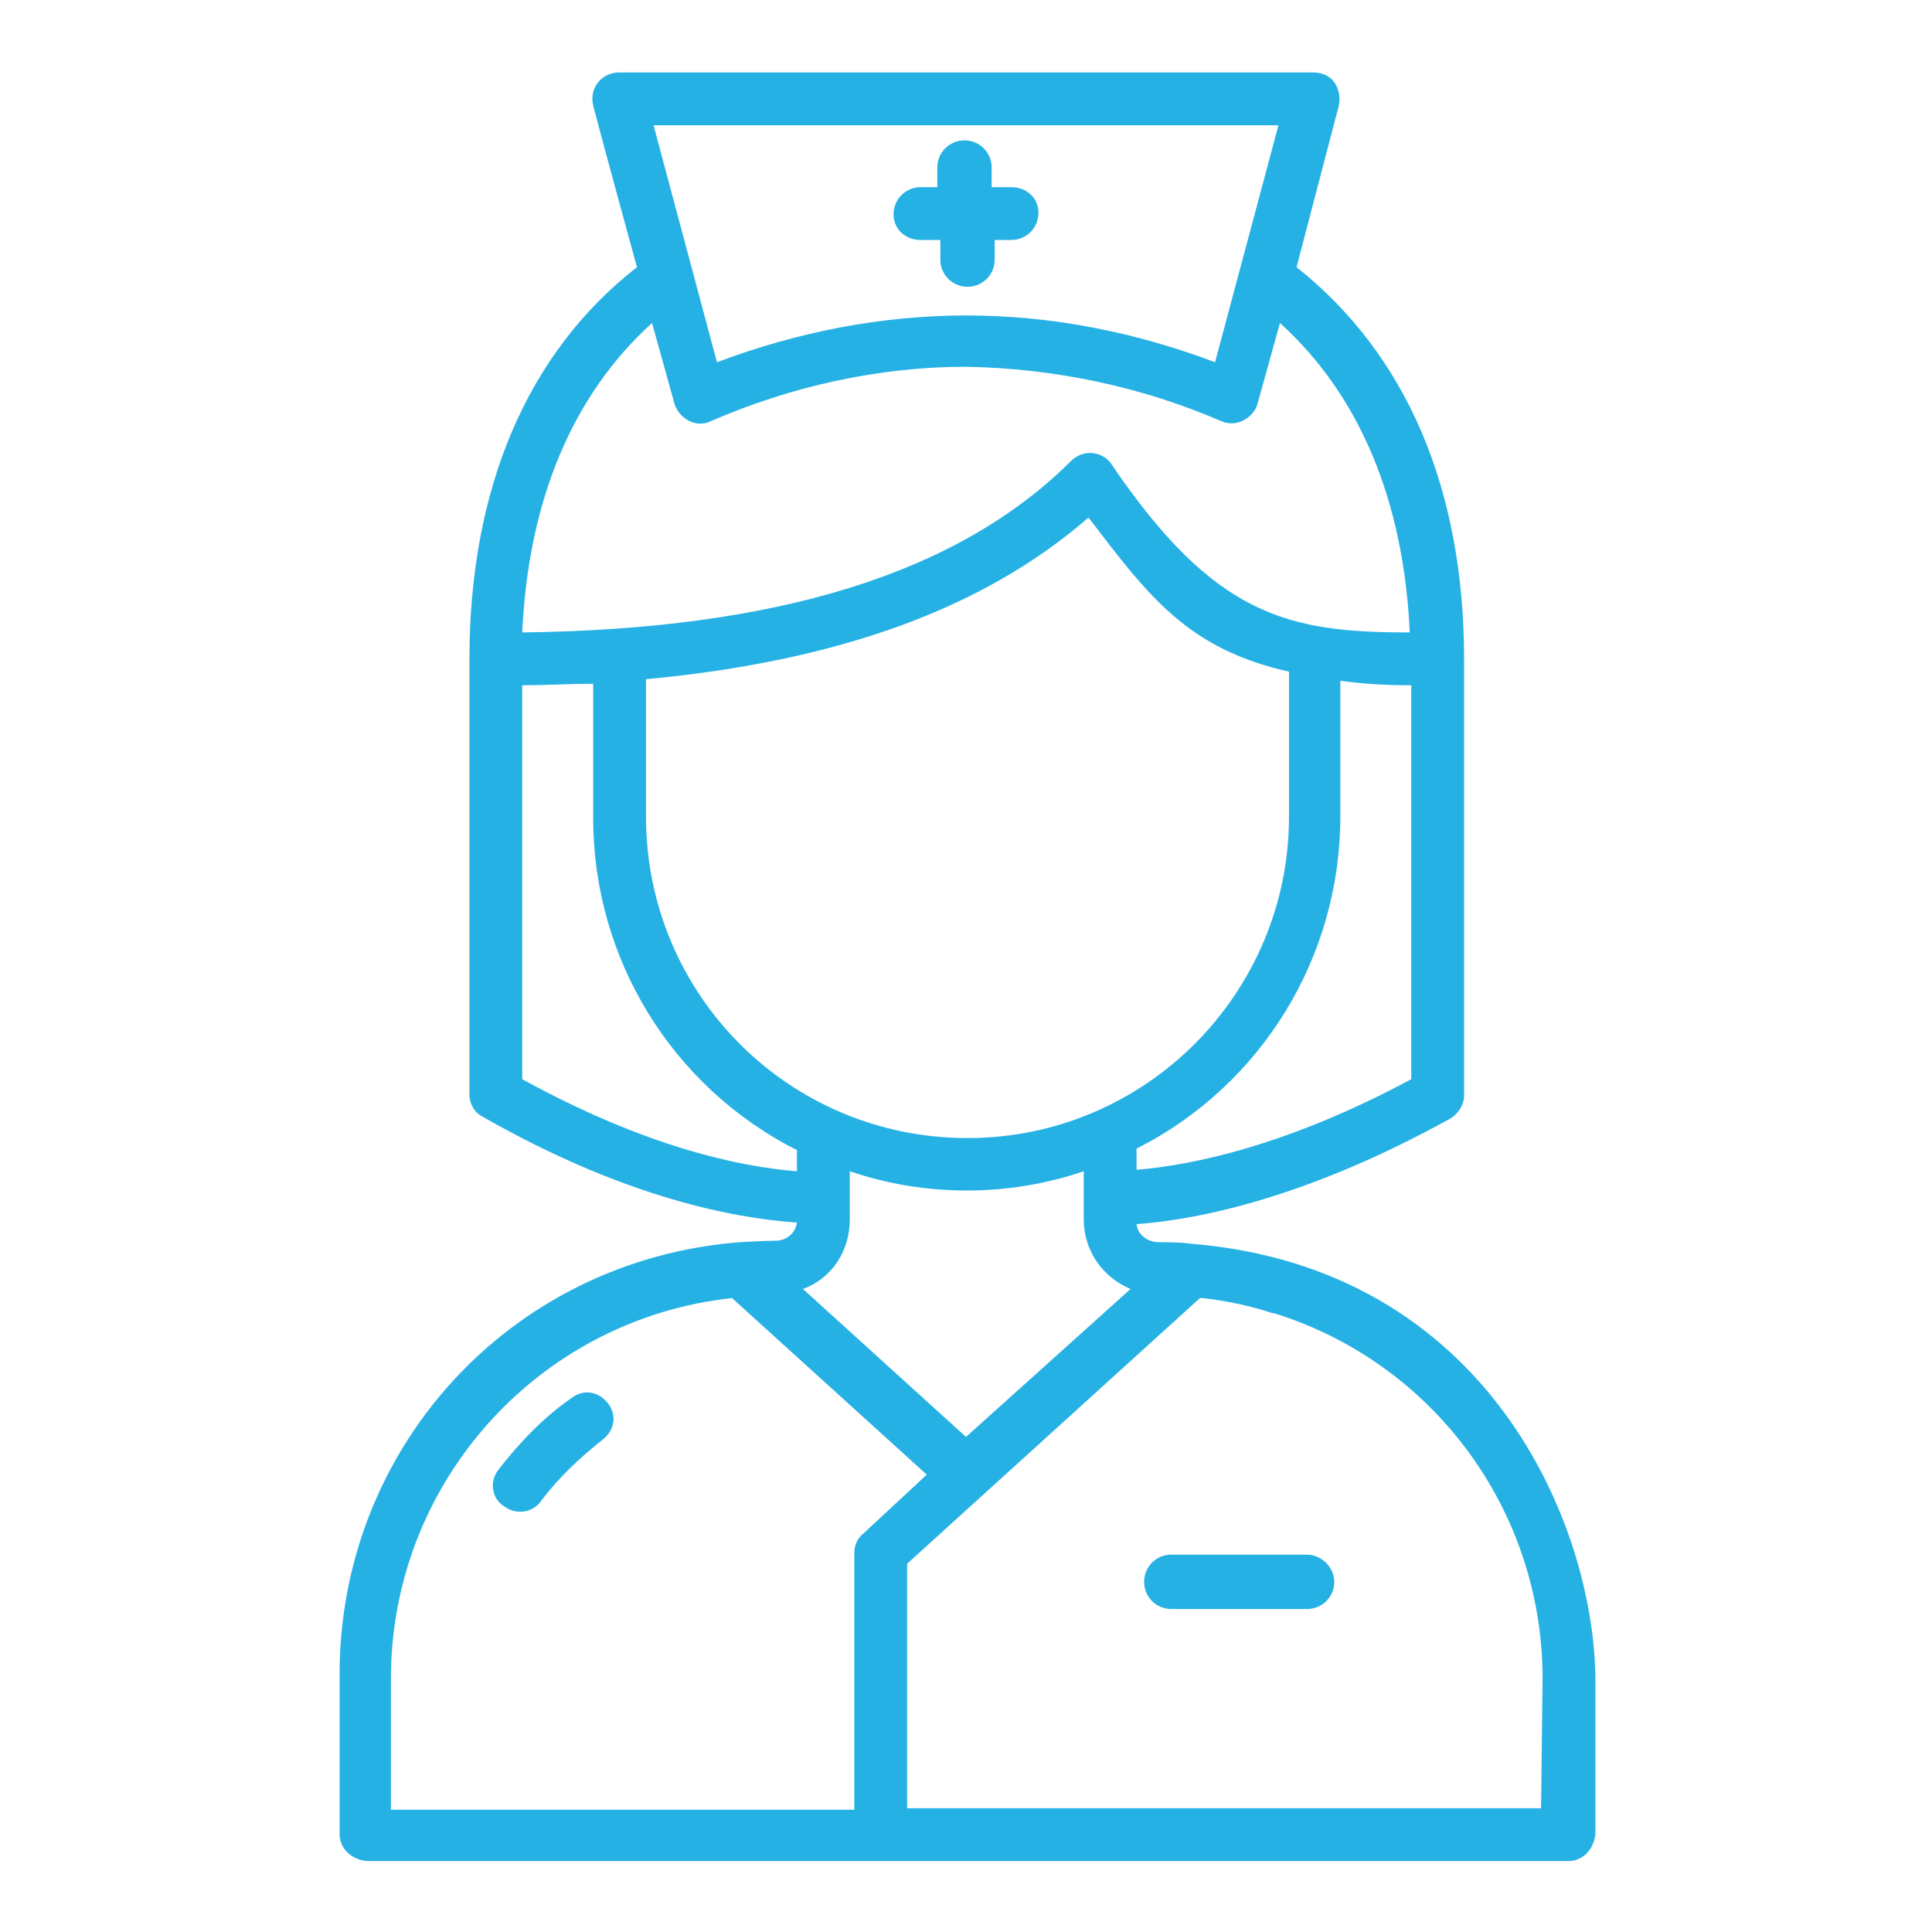 <svg xmlns="http://www.w3.org/2000/svg" version="1.1" xmlns:xlink="http://www.w3.org/1999/xlink" width="512" height="512" x="0" y="0" viewBox="0 0 128 128" style="enable-background:new 0 0 512 512" xml:space="preserve" class=""><g><path d="M61 15.9h1.3v1.3c0 1 .8 1.8 1.8 1.8s1.8-.8 1.8-1.8v-1.3H67c1 0 1.8-.8 1.8-1.8s-.8-1.7-1.8-1.7h-1.3v-1.3c0-1-.8-1.8-1.8-1.8s-1.8.8-1.8 1.8v1.3H61c-1 0-1.8.8-1.8 1.8s.8 1.7 1.8 1.7zM37.9 92.6c-1.9 1.3-3.5 3-4.9 4.8-.6.8-.4 1.9.4 2.4.8.6 1.9.4 2.4-.3 1.2-1.6 2.6-2.9 4.1-4.1.8-.6 1-1.6.4-2.4s-1.6-1-2.4-.4z" fill="#26B1E5" opacity="1" data-original="#000000" class=""></path><path d="M78.9 82.4c-.7-.1-1.5-.1-2.2-.1-.4 0-1.3-.3-1.4-1.2 4.2-.3 11.4-1.8 20.8-7 .5-.3.9-.9.9-1.5V43.7c0-11.3-3.8-20.2-11.1-26L88.7 7c.2-1-.3-2.2-1.7-2.2H41c-1 0-2 .9-1.7 2.2.7 2.7 2.9 10.7 2.9 10.7-7.3 5.7-11.1 14.7-11.1 26v28.8c0 .6.3 1.2.9 1.5 9.3 5.3 16.5 6.7 20.8 7-.1.7-.7 1.2-1.4 1.2-.8 0-2.3.1-2.4.1-15.3 1.2-26.6 13.8-26.5 28.8v10.4c0 1 .8 1.7 1.8 1.8h79.6c1 0 1.7-.8 1.8-1.8v-10.3c-.1-10.2-7.1-27.2-26.8-28.8zM64 95.2l-10.8-9.8c1.9-.7 3.1-2.5 3.1-4.6v-3.2c5 1.7 10.5 1.7 15.5 0v3.2c0 2 1.2 3.8 3.1 4.6zM42.8 45c12.8-1.2 22.4-4.7 29.3-10.7l.1.1c3.9 5.1 6.5 8.6 13.2 10.1v9.6c0 11.7-9.5 21.3-21.3 21.3s-21.3-9.5-21.3-21.3zm32.5 32.5v-1.4c8.3-4.2 13.5-12.7 13.5-22v-9c1.4.2 2.9.3 4.7.3v26.1c-8.2 4.4-14.5 5.7-18.2 6zm9.4-69.2L80.5 24c-5.3-2-10.8-3.1-16.5-3.1-5.6 0-11.2 1.1-16.5 3.1L43.3 8.3zM43.2 21.4l1.5 5.4c.3.9 1.4 1.6 2.4 1.1 5.3-2.3 11.1-3.6 16.9-3.6 5.8.1 11.6 1.3 16.9 3.6 1.2.5 2.2-.4 2.4-1.1l1.5-5.4c5.3 4.8 8.2 11.8 8.6 20.5-8 0-12.9-1-19.8-11.2-.4-.6-1.6-1.1-2.6-.2-7.5 7.5-19.5 11.2-36.4 11.4.4-8.7 3.3-15.7 8.6-20.5zm-8.6 24c1.6 0 3.2-.1 4.7-.1v8.9c0 9.3 5.2 17.8 13.5 22v1.4c-3.8-.3-10-1.6-18.2-6.1zm-8.7 65.8c0-12.9 9.7-23.8 22.6-25.2l12.9 11.7-4.2 3.9c-.4.3-.6.8-.6 1.3v17H25.9zm76.2 8.6h-42v-16.2L79.5 86h.2c1.6.2 3.1.5 4.6 1h.1c10.6 3.3 17.8 13.1 17.8 24.2z" fill="#26B1E5" opacity="1" data-original="#000000" class=""></path><path d="M86.6 103h-9c-1 0-1.8.8-1.8 1.8s.8 1.8 1.8 1.8h9c1 0 1.8-.8 1.8-1.8s-.9-1.8-1.8-1.8z" fill="#26B1E5" opacity="1" data-original="#000000" class=""></path></g></svg>
